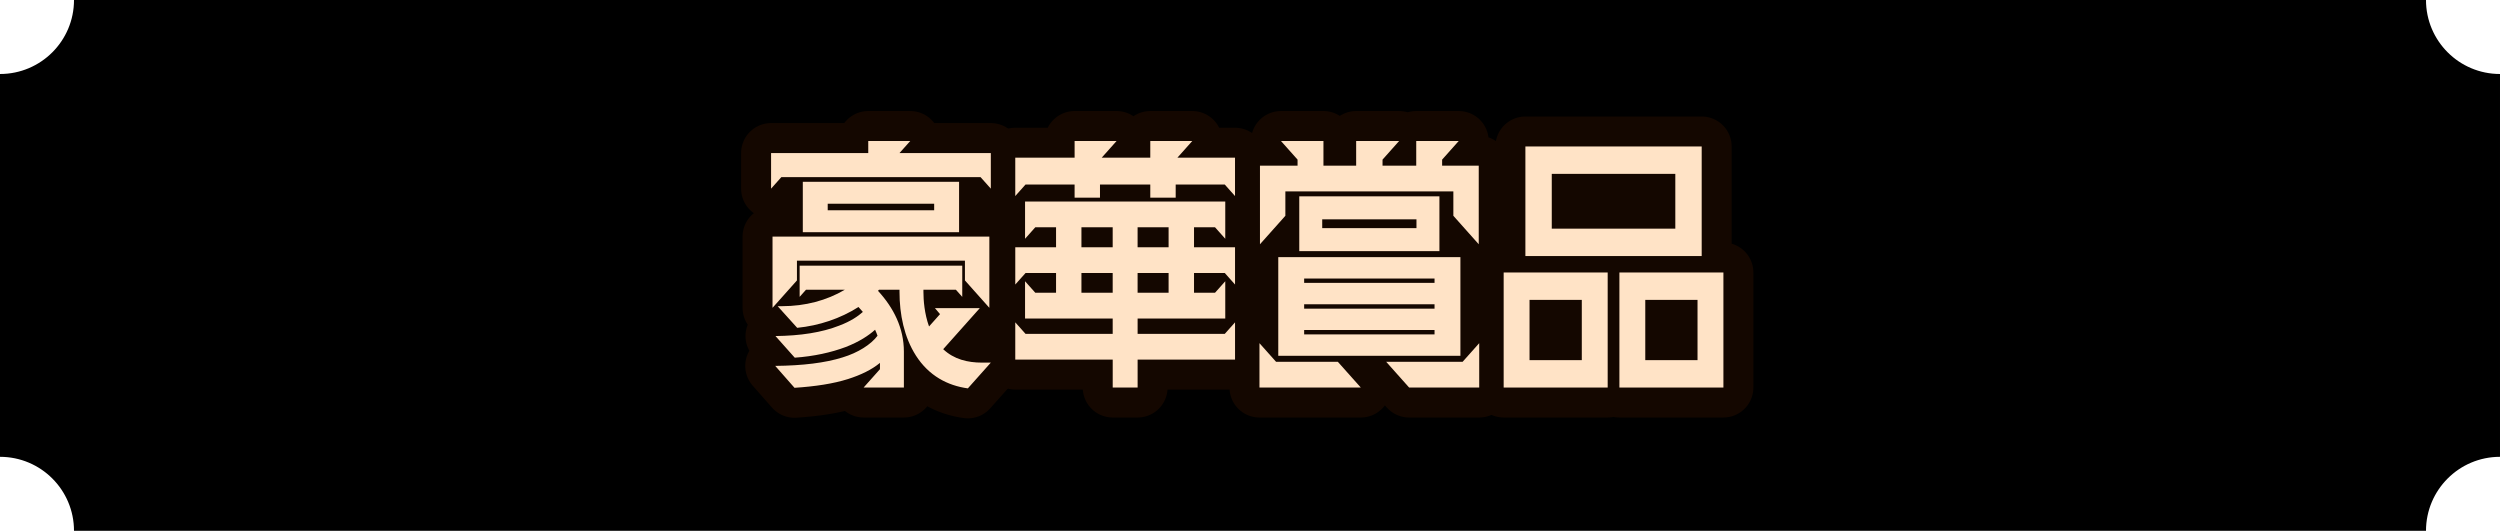 <?xml version="1.0" encoding="UTF-8"?><svg xmlns="http://www.w3.org/2000/svg" version="1.1" viewBox="0 0 292 62"><defs><style>.c1{fill:#ffe3c6;}.c2{fill:none;stroke:#140700;stroke-linecap:round;stroke-linejoin:round;stroke-width:7px;}</style></defs><g><g><path d="M283.357,62H8.643c0-4.774-3.87-8.643-8.643-8.643V8.643c4.774,0,8.643-3.87,8.643-8.643h274.713c0,4.774,3.87,8.643,8.643,8.643v44.713c-4.774,0-8.643,3.87-8.643,8.643Z"/><g><g><path class="c2" d="M90.061,17.875h11.351v-1.407h4.905l-1.255,1.407h10.666v4.16l-1.198-1.344h-23.271l-1.197,1.344v-4.16ZM90.232,27.635h25.324v8.319l-2.852-3.2v-2.304h-19.621v2.304l-2.852,3.2v-8.319ZM106.973,41.521c-1.369-2.144-1.911-4.8-1.911-7.424v-.256h-2.396l-.114.128c1.825,1.984,3.022,4.352,3.022,7.104v4.192h-4.705l1.911-2.145v-.735c-.97.8-2.225,1.407-3.736,1.888-1.711.544-3.821.864-6.245,1.023l-2.254-2.56c3.195-.032,5.847-.352,7.871-.992,1.797-.544,3.309-1.504,4.078-2.527-.085-.224-.17-.48-.285-.704-.74.672-1.854,1.408-3.422,2.016-1.711.641-3.707,1.088-5.96,1.248l-2.253-2.527c2.908-.032,5.418-.416,7.443-1.216,1.369-.513,2.225-1.12,2.766-1.601l-.513-.576c-2.11,1.345-4.592,2.177-7.158,2.433l-2.282-2.528h.514c2.709,0,5.219-.672,7.33-1.92h-4.535l-.741.832v-3.647h18.993v3.647l-.741-.832h-3.793v.256c0,.96.114,2.528.655,4.032l1.283-1.44-.598-.703h5.247l-4.278,4.799c1.256,1.185,2.852,1.568,4.535,1.568h1.026l-2.681,3.008c-2.367-.32-4.562-1.472-6.074-3.84ZM93.768,21.235h18.252v5.887h-18.252v-5.887ZM109.111,24.562v-.768h-12.434v.768h12.434Z"/><path class="c2" d="M118.583,18.419h6.931v-1.951h4.904l-1.739,1.951h5.675v-1.951h4.906l-1.74,1.951h6.73v4.479l-1.197-1.344h-5.732v1.536h-2.967v-1.536h-5.875v1.536h-2.965v-1.536h-5.732l-1.198,1.344v-4.479ZM129.962,42.002h-11.379v-4.353l1.198,1.345h10.181v-1.792h-10.237v-4.352l1.197,1.344h2.424v-2.304h-3.564l-1.198,1.344v-4.352h4.763v-2.336h-2.424l-1.197,1.344v-4.352h23.385v4.352l-1.197-1.344h-2.453v2.336h4.791v4.352l-1.197-1.344h-3.594v2.304h2.453l1.197-1.344v4.352h-10.238v1.792h10.182l1.197-1.345v4.353h-11.379v3.264h-2.909v-3.264ZM129.962,28.883v-2.336h-3.65v2.336h3.65ZM129.962,34.194v-2.304h-3.65v2.304h3.65ZM136.492,28.883v-2.336h-3.621v2.336h3.621ZM136.492,34.194v-2.304h-3.621v2.304h3.621Z"/><path class="c2" d="M147.105,40.082l1.939,2.176h7.215l2.682,3.008h-11.836v-5.184ZM147.162,19.347h4.393v-.703l-1.939-2.176h4.963v2.879h3.82v-2.879h5.02l-1.939,2.176v.703h3.936v-2.879h4.963l-1.939,2.176v.703h4.277v9.184l-2.965-3.327v-2.849h-19.621v2.849l-2.967,3.327v-9.184ZM149.302,30.034h21.274v11.52h-21.274v-11.52ZM151.754,22.931h16.37v6.399h-16.37v-6.399ZM167.554,33.042v-.512h-15.229v.512h15.229ZM167.554,36.05v-.512h-15.229v.512h15.229ZM167.554,39.058v-.512h-15.229v.512h15.229ZM165.443,26.643v-1.023h-11.008v1.023h11.008ZM170.833,42.258l1.939-2.176v5.184h-8.185l-2.682-3.008h8.927Z"/><path class="c2" d="M175.628,31.826h12.149v13.439h-12.149v-13.439ZM178.166,17.107h20.591v12.799h-20.591v-12.799ZM184.754,42.065v-7.039h-6.104v7.039h6.104ZM195.677,26.707v-6.4h-14.431v6.4h14.431ZM189.146,31.826h12.148v13.439h-12.148v-13.439ZM198.271,42.065v-7.039h-6.103v7.039h6.103Z"/></g><g><path class="c1" d="M90.061,17.875h11.351v-1.407h4.905l-1.255,1.407h10.666v4.16l-1.198-1.344h-23.271l-1.197,1.344v-4.16ZM90.232,27.635h25.324v8.319l-2.852-3.2v-2.304h-19.621v2.304l-2.852,3.2v-8.319ZM106.973,41.521c-1.369-2.144-1.911-4.8-1.911-7.424v-.256h-2.396l-.114.128c1.825,1.984,3.022,4.352,3.022,7.104v4.192h-4.705l1.911-2.145v-.735c-.97.8-2.225,1.407-3.736,1.888-1.711.544-3.821.864-6.245,1.023l-2.254-2.56c3.195-.032,5.847-.352,7.871-.992,1.797-.544,3.309-1.504,4.078-2.527-.085-.224-.17-.48-.285-.704-.74.672-1.854,1.408-3.422,2.016-1.711.641-3.707,1.088-5.96,1.248l-2.253-2.527c2.908-.032,5.418-.416,7.443-1.216,1.369-.513,2.225-1.12,2.766-1.601l-.513-.576c-2.11,1.345-4.592,2.177-7.158,2.433l-2.282-2.528h.514c2.709,0,5.219-.672,7.33-1.92h-4.535l-.741.832v-3.647h18.993v3.647l-.741-.832h-3.793v.256c0,.96.114,2.528.655,4.032l1.283-1.44-.598-.703h5.247l-4.278,4.799c1.256,1.185,2.852,1.568,4.535,1.568h1.026l-2.681,3.008c-2.367-.32-4.562-1.472-6.074-3.84ZM93.768,21.235h18.252v5.887h-18.252v-5.887ZM109.111,24.562v-.768h-12.434v.768h12.434Z"/><path class="c1" d="M118.583,18.419h6.931v-1.951h4.904l-1.739,1.951h5.675v-1.951h4.906l-1.74,1.951h6.73v4.479l-1.197-1.344h-5.732v1.536h-2.967v-1.536h-5.875v1.536h-2.965v-1.536h-5.732l-1.198,1.344v-4.479ZM129.962,42.002h-11.379v-4.353l1.198,1.345h10.181v-1.792h-10.237v-4.352l1.197,1.344h2.424v-2.304h-3.564l-1.198,1.344v-4.352h4.763v-2.336h-2.424l-1.197,1.344v-4.352h23.385v4.352l-1.197-1.344h-2.453v2.336h4.791v4.352l-1.197-1.344h-3.594v2.304h2.453l1.197-1.344v4.352h-10.238v1.792h10.182l1.197-1.345v4.353h-11.379v3.264h-2.909v-3.264ZM129.962,28.883v-2.336h-3.65v2.336h3.65ZM129.962,34.194v-2.304h-3.65v2.304h3.65ZM136.492,28.883v-2.336h-3.621v2.336h3.621ZM136.492,34.194v-2.304h-3.621v2.304h3.621Z"/><path class="c1" d="M147.105,40.082l1.939,2.176h7.215l2.682,3.008h-11.836v-5.184ZM147.162,19.347h4.393v-.703l-1.939-2.176h4.963v2.879h3.82v-2.879h5.02l-1.939,2.176v.703h3.936v-2.879h4.963l-1.939,2.176v.703h4.277v9.184l-2.965-3.327v-2.849h-19.621v2.849l-2.967,3.327v-9.184ZM149.302,30.034h21.274v11.52h-21.274v-11.52ZM151.754,22.931h16.37v6.399h-16.37v-6.399ZM167.554,33.042v-.512h-15.229v.512h15.229ZM167.554,36.05v-.512h-15.229v.512h15.229ZM167.554,39.058v-.512h-15.229v.512h15.229ZM165.443,26.643v-1.023h-11.008v1.023h11.008ZM170.833,42.258l1.939-2.176v5.184h-8.185l-2.682-3.008h8.927Z"/><path class="c1" d="M175.628,31.826h12.149v13.439h-12.149v-13.439ZM178.166,17.107h20.591v12.799h-20.591v-12.799ZM184.754,42.065v-7.039h-6.104v7.039h6.104ZM195.677,26.707v-6.4h-14.431v6.4h14.431ZM189.146,31.826h12.148v13.439h-12.148v-13.439ZM198.271,42.065v-7.039h-6.103v7.039h6.103Z"/></g></g></g></g></svg>